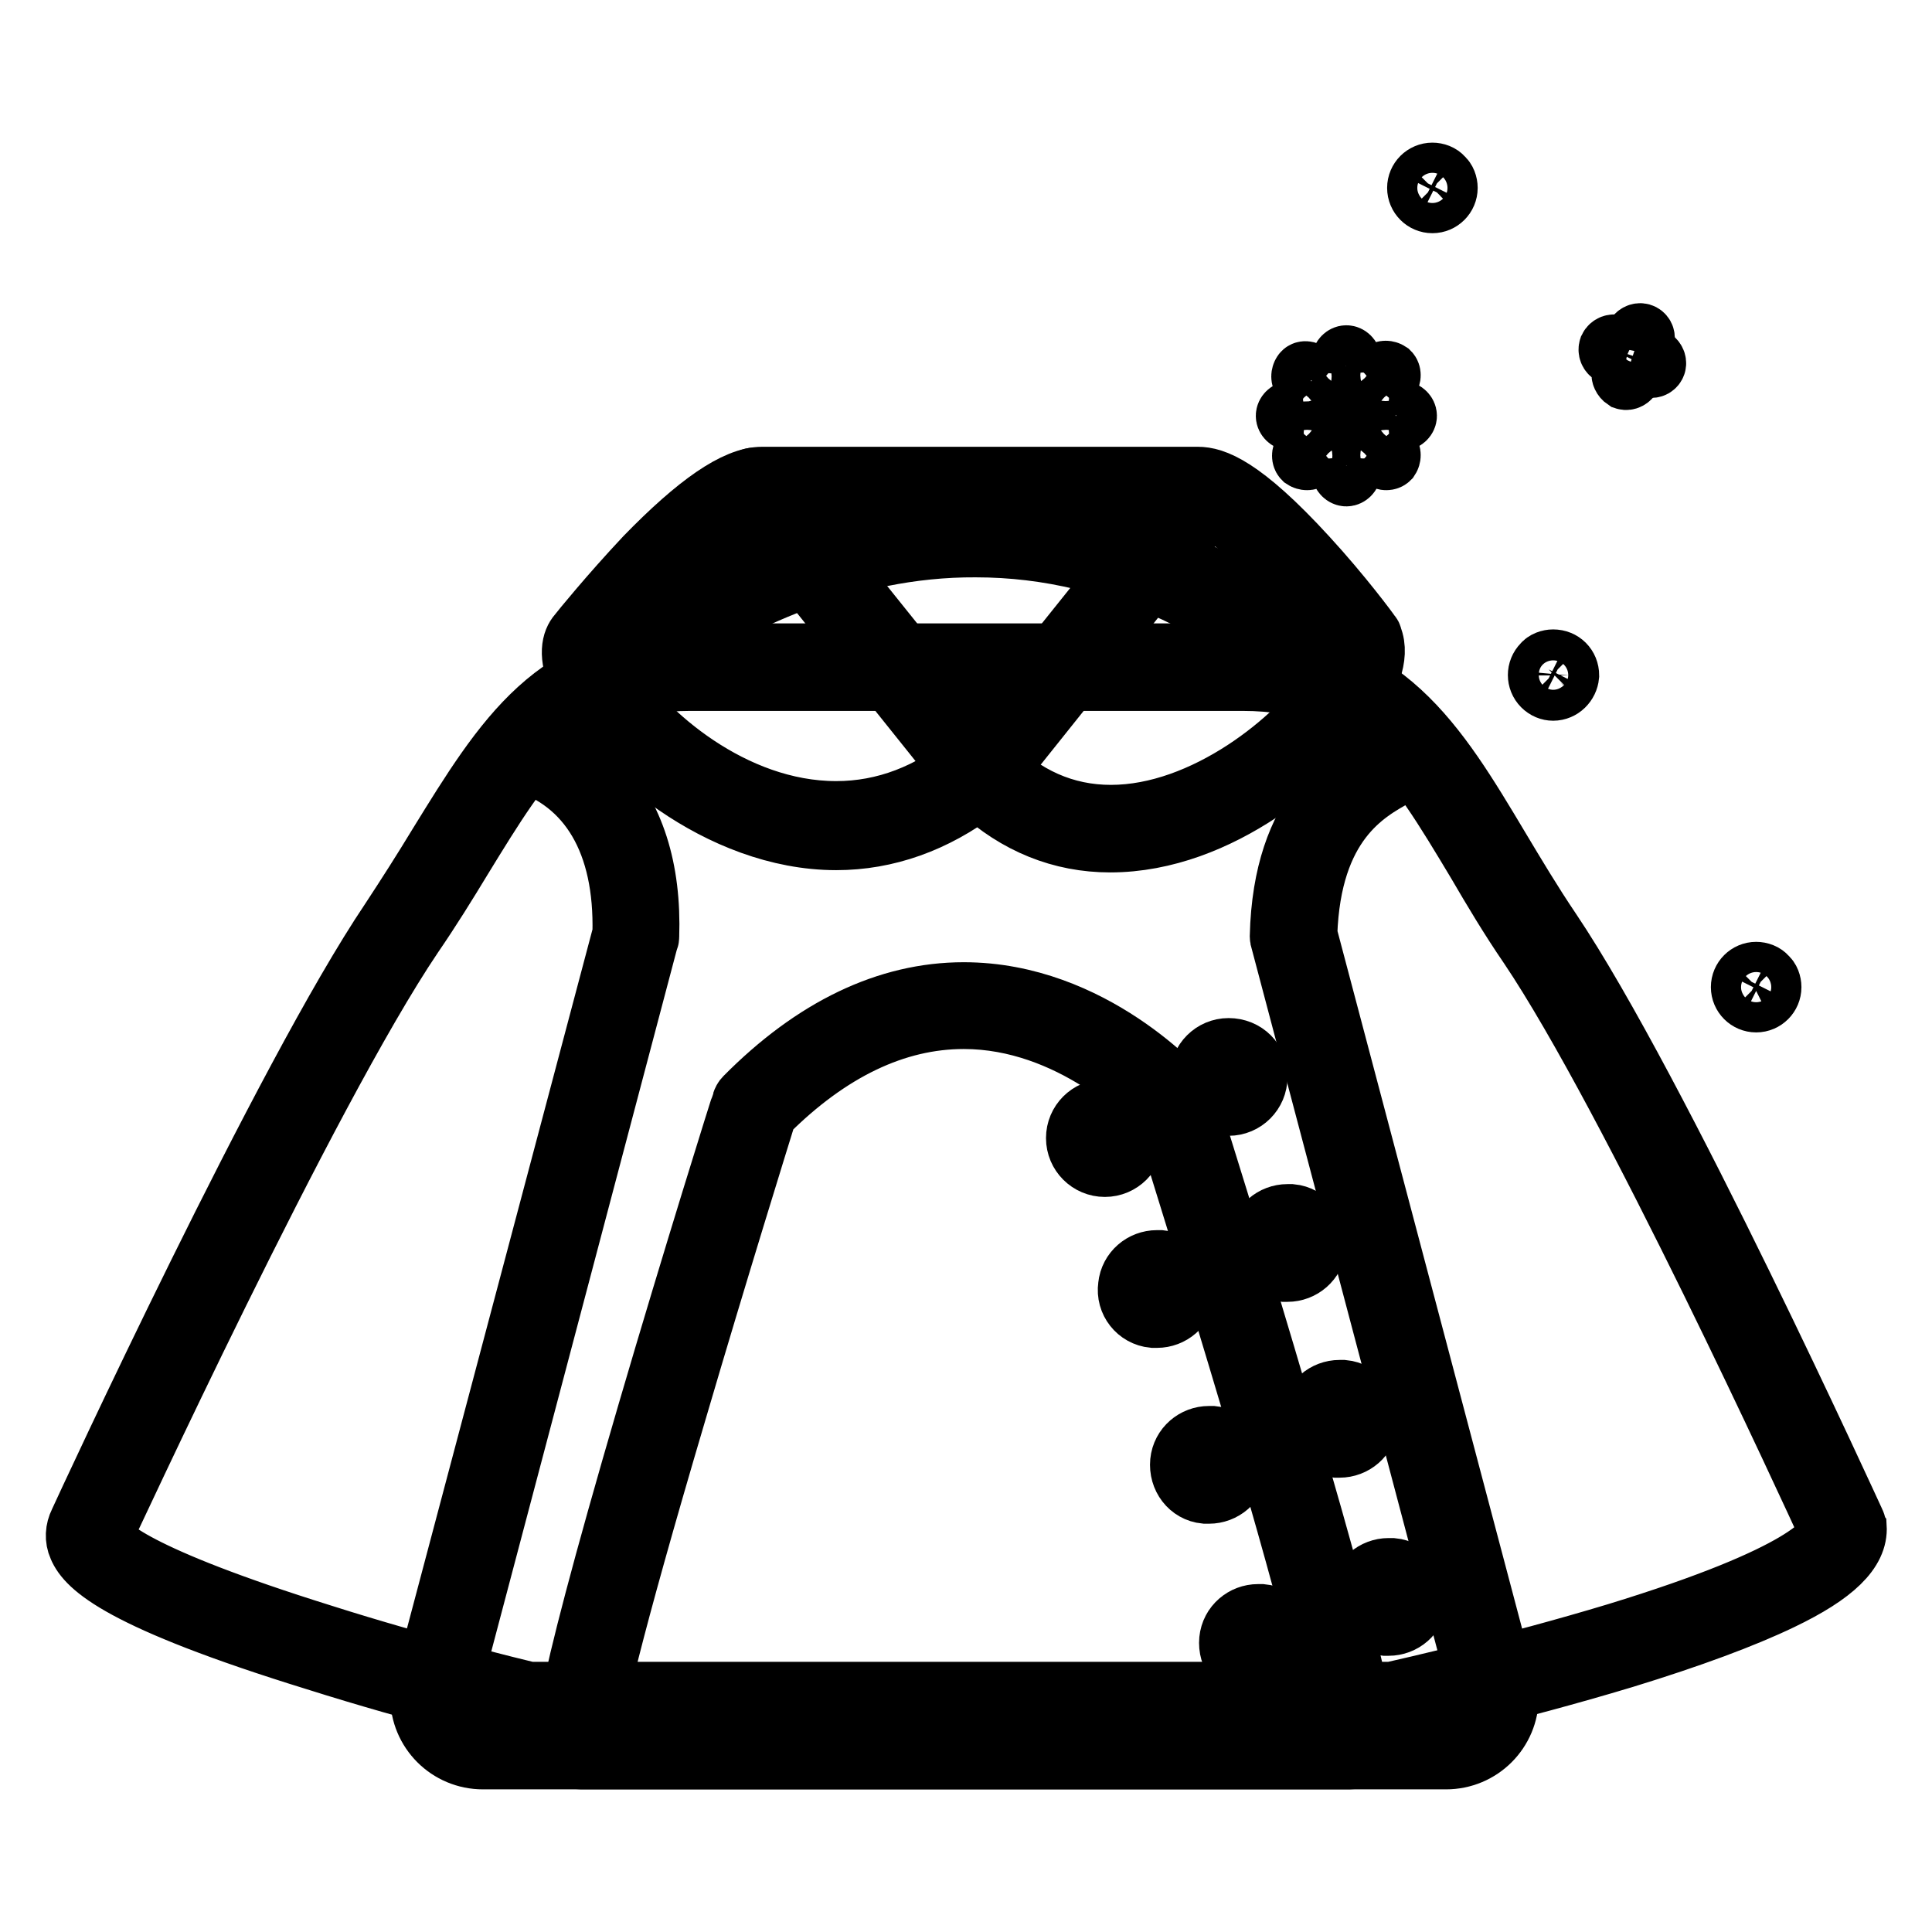 <?xml version="1.0" encoding="utf-8"?>
<!-- Svg Vector Icons : http://www.onlinewebfonts.com/icon -->
<!DOCTYPE svg PUBLIC "-//W3C//DTD SVG 1.1//EN" "http://www.w3.org/Graphics/SVG/1.1/DTD/svg11.dtd">
<svg version="1.1" xmlns="http://www.w3.org/2000/svg" xmlns:xlink="http://www.w3.org/1999/xlink" x="0px" y="0px" viewBox="0 0 256 256" enable-background="new 0 0 256 256" xml:space="preserve">
<g> <path stroke-width="8" fill-opacity="0" stroke="#000000"  d="M214.9,49.4c-0.1,0.3,0.1,0.7,0.4,0.9c0.3,0.1,0.7-0.1,0.8-0.4l1.8-4.9c0.1-0.4-0.1-0.7-0.4-0.8 c-0.3-0.1-0.7,0.1-0.8,0.4L214.9,49.4z"/> <path stroke-width="8" fill-opacity="0" stroke="#000000"  d="M218.6,48.7c0.4,0.1,0.7-0.1,0.8-0.4c0.1-0.3-0.1-0.7-0.4-0.8l-4.9-1.8c-0.3-0.1-0.7,0-0.9,0.4v0 c-0.1,0.3,0,0.7,0.4,0.9L218.6,48.7L218.6,48.7z"/> <path stroke-width="8" fill-opacity="0" stroke="#000000"  d="M180.2,57.8c-0.2-0.2-0.2-0.6,0-0.9c0.2-0.2,0.6-0.2,0.9,0l3,3c0.2,0.2,0.2,0.6,0,0.9 c-0.2,0.2-0.6,0.2-0.9,0c0,0,0,0,0,0L180.2,57.8L180.2,57.8z M181.6,55.7c-0.3,0-0.6-0.3-0.6-0.6c0,0,0,0,0,0 c0-0.3,0.3-0.6,0.6-0.6h0l4.2,0c0.3,0,0.6,0.3,0.6,0.6c0,0.3-0.3,0.6-0.6,0.6h0L181.6,55.7L181.6,55.7z M181.1,53.2 c-0.2,0.2-0.6,0.2-0.9,0c0,0,0,0,0,0c-0.2-0.2-0.2-0.6,0-0.9l3-3c0.2-0.2,0.6-0.2,0.9,0c0,0,0,0,0,0c0.2,0.2,0.2,0.6,0,0.9 L181.1,53.2z M179,51.9c0,0.3-0.3,0.6-0.6,0.6c-0.3,0-0.6-0.3-0.6-0.6l0-4.2c0-0.3,0.3-0.6,0.6-0.6l0,0c0.3,0,0.6,0.3,0.6,0.6 c0,0,0,0,0,0L179,51.9L179,51.9z M176.5,52.4c0.2,0.2,0.2,0.6,0,0.9c-0.2,0.2-0.6,0.2-0.9,0l-3-3c-0.2-0.2-0.2-0.6,0-0.9 s0.6-0.2,0.9,0L176.5,52.4L176.5,52.4z M175.2,54.5c0.3,0,0.6,0.3,0.6,0.6c0,0.3-0.3,0.6-0.6,0.6l0,0l-4.2,0 c-0.3,0-0.6-0.3-0.6-0.6v0c0-0.3,0.3-0.6,0.6-0.6c0,0,0,0,0,0L175.2,54.5z M175.7,56.9c0.2-0.2,0.6-0.2,0.9,0 c0.2,0.2,0.2,0.6,0,0.9l0,0l-3,3c-0.2,0.2-0.6,0.2-0.9,0c-0.2-0.2-0.2-0.6,0-0.9c0,0,0,0,0,0L175.7,56.9L175.7,56.9z M177.8,58.3 c0-0.3,0.3-0.6,0.6-0.6c0.3,0,0.6,0.3,0.6,0.6l0,4.2c0,0.3-0.3,0.6-0.6,0.6c-0.3,0-0.6-0.3-0.6-0.6L177.8,58.3L177.8,58.3z"/> <path stroke-width="8" fill-opacity="0" stroke="#000000"  d="M205.8,90.8c-0.4,0-0.7-0.1-1-0.4c-0.3-0.3-0.4-0.6-0.4-1c0-0.4,0.1-0.7,0.4-1c0.3-0.3,0.6-0.4,1-0.4 c0.4,0,0.7,0.1,1,0.4c0.6,0.6,0.6,1.5,0,2C206.5,90.7,206.2,90.8,205.8,90.8L205.8,90.8z"/> <path stroke-width="8" fill-opacity="0" stroke="#000000"  d="M205.8,88.5c0.2,0,0.4,0.1,0.6,0.2c0.3,0.3,0.3,0.9,0,1.2c-0.2,0.2-0.4,0.2-0.6,0.2c-0.2,0-0.4-0.1-0.6-0.2 c-0.2-0.2-0.2-0.4-0.2-0.6c0-0.2,0.1-0.4,0.2-0.6C205.3,88.6,205.6,88.5,205.8,88.5 M205.8,87.4c-0.5,0-1.1,0.2-1.4,0.6 c-0.8,0.8-0.8,2.1,0,2.9c0.4,0.4,0.9,0.6,1.4,0.6c1.1,0,2-0.9,2.1-2C207.9,88.3,207,87.4,205.8,87.4 C205.8,87.4,205.8,87.4,205.8,87.4z"/> <path stroke-width="8" fill-opacity="0" stroke="#000000"  d="M232.7,132.2c-0.4,0-0.7-0.1-1-0.4c-0.3-0.3-0.4-0.6-0.4-1c0-0.4,0.1-0.7,0.4-1c0.3-0.3,0.6-0.4,1-0.4 c0.4,0,0.7,0.1,1,0.4c0.3,0.3,0.4,0.6,0.4,1c0,0.4-0.1,0.7-0.4,1C233.5,132.1,233.1,132.2,232.7,132.2z"/> <path stroke-width="8" fill-opacity="0" stroke="#000000"  d="M232.7,129.9c0.2,0,0.4,0.1,0.6,0.2c0.2,0.2,0.2,0.4,0.2,0.6c0,0.2-0.1,0.4-0.2,0.6 c-0.2,0.2-0.4,0.2-0.6,0.2c-0.2,0-0.4-0.1-0.6-0.2c-0.2-0.2-0.2-0.4-0.2-0.6c0-0.2,0.1-0.4,0.2-0.6 C232.3,130,232.5,129.9,232.7,129.9 M232.7,128.8c-1.1,0-2,0.9-2,2c0,1.1,0.9,2,2,2c1.1,0,2-0.9,2-2c0-0.5-0.2-1.1-0.6-1.4 C233.8,129,233.2,128.8,232.7,128.8z"/> <path stroke-width="8" fill-opacity="0" stroke="#000000"  d="M189.8,26.3c-0.4,0-0.7-0.1-1-0.4c-0.3-0.3-0.4-0.6-0.4-1c0-0.4,0.1-0.7,0.4-1c0.3-0.3,0.6-0.4,1-0.4 c0.4,0,0.7,0.1,1,0.4c0.3,0.3,0.4,0.6,0.4,1c0,0.4-0.1,0.7-0.4,1C190.6,26.2,190.2,26.3,189.8,26.3z"/> <path stroke-width="8" fill-opacity="0" stroke="#000000"  d="M189.8,24.1c0.2,0,0.4,0.1,0.6,0.2c0.2,0.2,0.2,0.4,0.2,0.6c0,0.2-0.1,0.4-0.2,0.6 c-0.2,0.2-0.4,0.2-0.6,0.2c-0.2,0-0.4-0.1-0.6-0.2c-0.2-0.2-0.2-0.4-0.2-0.6c0-0.2,0.1-0.4,0.2-0.6 C189.4,24.1,189.6,24.1,189.8,24.1 M189.8,22.9c-1.1,0-2,0.9-2,2c0,1.1,0.9,2,2,2c1.1,0,2-0.9,2-2c0-0.5-0.2-1.1-0.6-1.4 C190.9,23.1,190.3,22.9,189.8,22.9z M184.6,227.8H69.9c-0.1,0-0.3,0-0.4-0.1c-0.1,0-13.8-3.3-27.7-7.7c-25.9-8-30.3-12.4-31.4-15 c-0.5-1.1-0.4-2.3,0.1-3.3c1.1-2.4,27.2-58.9,41.2-79.7c2.3-3.5,4.4-6.8,6.4-10.1c8.7-14.1,15.5-25.3,33.3-25.3h73.3 c18.6,0,25.7,11.9,34,25.8c2.1,3.5,4.3,7.2,6.8,10.9c14.2,21.1,40,77.8,40.3,78.4c0.1,0.2,0.1,0.4,0.2,0.6c0.2,3.2-2.9,6.3-10,9.7 c-5,2.4-12,5-20.8,7.7c-14.9,4.5-30.1,7.9-30.2,7.9C184.9,227.7,184.7,227.8,184.6,227.8L184.6,227.8z M70.1,224.2h114.3 c1.8-0.4,15.9-3.6,29.8-7.8c25.5-7.8,28-12.4,28.2-13.5c-2.3-5-26.4-57.6-39.8-77.5c-2.6-3.8-4.8-7.5-6.9-11.1 c-8.4-14-14.4-24.1-31-24.1H91.4c-15.8,0-21.8,9.9-30.2,23.6c-2,3.3-4.1,6.7-6.5,10.2c-14.1,20.9-40.7,78.7-41,79.2 c0,0.1-0.1,0.1-0.1,0.2c0,0,0,0.1,0,0.2c0.4,1.1,3.9,5.1,29.2,13C55.7,220.7,68.4,223.8,70.1,224.2L70.1,224.2z"/> <path stroke-width="8" fill-opacity="0" stroke="#000000"  d="M186,99.1c2.4,2.6-14,2.2-14.6,25l26.7,100.8c0,3.6-2.9,6.5-6.5,6.5H64c-3.6,0-6.5-2.9-6.5-6.5l26.8-100.8 c0.8-24.4-18.3-25-14.7-25C69.6,99.1,126.6,35.1,186,99.1L186,99.1z"/> <path stroke-width="8" fill-opacity="0" stroke="#000000"  d="M191.6,233.1H64c-4.6,0-8.3-3.7-8.3-8.3c0-0.2,0-0.3,0.1-0.5l26.7-100.6c0.3-12-4.4-20.1-13.5-22.9 c-1.2-0.4-1.8-1.1-1.6-2.1c0.1-0.8,0.6-1.3,1.3-1.4c1.7-1.8,7.6-7.9,16.9-14c9.9-6.6,25.6-14.5,43.8-14.5c20.5,0,40,9.8,57.9,29 c0.8,0.8,0.8,1.7,0.7,2.1c-0.2,1.3-1.4,2-3,2.9c-4,2.2-11.3,6.2-11.8,21l26.6,100.5c0,0.1,0.1,0.3,0.1,0.5 C199.9,229.4,196.2,233.1,191.6,233.1z M59.3,225.1c0.1,2.5,2.2,4.5,4.7,4.5h127.6c2.5,0,4.6-2,4.7-4.5l-26.6-100.5 c0-0.2-0.1-0.3-0.1-0.5c0.4-17.1,9.3-22,13.6-24.3c0.2-0.1,0.4-0.2,0.6-0.3c-17-17.9-35.3-27-54.5-27C112,72.4,97,80,87.5,86.3 c-7.2,4.8-12.4,9.6-14.9,12.1c2.5,1.1,4.8,2.7,6.7,4.7c4.7,4.9,7,12,6.7,21c0,0.1,0,0.3-0.1,0.4L59.3,225.1z"/> <path stroke-width="8" fill-opacity="0" stroke="#000000"  d="M178.8,233.1H77c-0.6,0-1.2-0.3-1.6-0.8c-0.8-1.1-2-2.7,10.4-45.1c6-20.5,12.4-40.9,12.5-41.1 c0.1-0.3,0.2-0.5,0.4-0.7c9.1-9.2,18.9-13.9,29-13.9c17.1,0,28.9,13.4,29.4,14c0.2,0.2,0.3,0.4,0.3,0.6c0.1,0.2,6.5,20.6,12.5,41.1 c12.5,42.4,11.3,43.9,10.5,45.1C180,232.8,179.4,233.1,178.8,233.1z M78.4,229.6h98.9c-0.3-2.9-2.2-12.3-11.2-42.8 c-5.5-18.5-11.1-36.5-12-39.3c-1.7-1.8-12.2-12.5-26.4-12.5c-9,0-17.8,4.2-26.1,12.5c-0.9,2.9-6.5,20.9-11.9,39.3 C80.7,217.2,78.7,226.7,78.4,229.6L78.4,229.6z"/> <path stroke-width="8" fill-opacity="0" stroke="#000000"  d="M129.8,102.2C103.3,124,73.6,90.2,78,85c0,0,15.9-20.1,23-20.1h57.7c6.4,0,21.5,20.1,21.5,20.1 C183.2,92.3,151.3,124.2,129.8,102.2"/> <path stroke-width="8" fill-opacity="0" stroke="#000000"  d="M147.1,111.6c-6.5,0-12.4-2.4-17.4-7c-5.8,4.4-12.2,6.7-18.9,6.7h0c-15.5,0-29.9-12.4-34-21 c-1.6-3.5-1-5.4-0.2-6.3c0.3-0.4,4.2-5.2,8.9-10.2c6.9-7.1,12-10.6,15.5-10.6h57.7c2.1,0,5.8,1.1,14.5,10.6c4.6,5,8.3,10,8.4,10.2 c0.1,0.1,0.2,0.2,0.2,0.4c1.1,2.6-0.6,6.1-2.3,8.6C174.7,100.1,161.7,111.6,147.1,111.6L147.1,111.6z M129.8,100.4 c0.5,0,0.9,0.2,1.3,0.5c4.6,4.7,10,7.1,16.1,7.1c12.4,0,24.7-10,29.4-17.1c1.9-2.8,2.1-4.5,2-5.1c-0.8-1-4.1-5.4-8.1-9.7 c-8-8.8-11.1-9.5-11.8-9.5H101c-1.1,0-4.6,0.9-12.9,9.5c-4.8,4.9-8.7,9.9-8.7,9.9l0,0c-0.1,0.2-0.1,1.6,1.7,4.4 c4.2,6.6,15.9,17.1,29.7,17.1h0c6.4,0,12.4-2.3,17.9-6.8C129,100.6,129.4,100.4,129.8,100.4z"/> <path stroke-width="8" fill-opacity="0" stroke="#000000"  d="M129.8,104c-0.5,0-1-0.2-1.4-0.7L98.7,66.2c-0.6-0.8-0.5-1.9,0.3-2.5c0.3-0.3,0.7-0.4,1.1-0.4h0l59.1,0.3 c1,0,1.8,0.8,1.8,1.8c0,0.4-0.1,0.8-0.4,1.1l-29.4,36.8C130.9,103.7,130.4,104,129.8,104L129.8,104z M103.8,66.9l26,32.4l25.8-32.2 L103.8,66.9z M146.9,152.4c-1,0-1.8-0.8-1.8-1.8c0-0.7,0.4-1.3,1-1.6l15.9-7.1c0.9-0.4,1.9,0,2.3,0.9c0.4,0.9,0,1.9-0.9,2.3l0,0 l-15.9,7.1C147.4,152.3,147.1,152.4,146.9,152.4L146.9,152.4z"/> <path stroke-width="8" fill-opacity="0" stroke="#000000"  d="M162.8,142.4c0.2,0,0.3,0.1,0.3,0.3c0,0.2-0.1,0.3-0.3,0.3c-0.2,0-0.3-0.1-0.3-0.3 C162.6,142.6,162.7,142.4,162.8,142.4 M162.8,138.9c-2.1,0-3.8,1.7-3.8,3.8c0,2.1,1.7,3.8,3.8,3.8c2.1,0,3.8-1.7,3.8-3.8 C166.7,140.6,165,138.9,162.8,138.9z M146.4,150.6c0.2,0,0.3,0.1,0.3,0.3c0,0.2-0.1,0.3-0.3,0.3s-0.3-0.1-0.3-0.3 C146.1,150.7,146.2,150.6,146.4,150.6 M146.4,147c-2.1,0-3.8,1.7-3.8,3.8c0,2.1,1.7,3.8,3.8,3.8s3.8-1.7,3.8-3.8 C150.2,148.7,148.5,147,146.4,147z M153.8,172.4c-1,0-1.8-0.8-1.8-1.8c0-0.8,0.5-1.5,1.2-1.7l16.7-5.2c0.9-0.3,1.9,0.2,2.2,1.2 c0.3,0.9-0.2,1.9-1.2,2.2c0,0,0,0,0,0l-16.7,5.2C154.2,172.4,154,172.4,153.8,172.4L153.8,172.4z"/> <path stroke-width="8" fill-opacity="0" stroke="#000000"  d="M170.6,164.4c0.2,0,0.3,0.1,0.3,0.3c0,0.1-0.1,0.3-0.3,0.3c-0.2,0-0.3-0.1-0.3-0.3c0,0,0,0,0,0 C170.3,164.5,170.5,164.4,170.6,164.4 M170.6,160.9c-1.9,0-3.6,1.4-3.8,3.4c-0.2,2.1,1.2,4,3.3,4.2c0.2,0,0.3,0,0.5,0 c1.9,0,3.6-1.4,3.8-3.4c0.2-2.1-1.2-4-3.3-4.2C170.9,160.9,170.8,160.9,170.6,160.9L170.6,160.9z M153.3,170.6 C153.3,170.6,153.3,170.6,153.3,170.6c0.1,0,0.2,0,0.2,0.1c0.1,0.1,0.1,0.2,0.1,0.2c0,0.2-0.2,0.3-0.3,0.2c-0.2,0-0.3-0.2-0.2-0.3 C153,170.7,153.2,170.6,153.3,170.6 M153.3,167c-1.9,0-3.6,1.4-3.8,3.4c-0.3,2.1,1.2,4,3.3,4.2c0.2,0,0.3,0,0.5,0 c1.9,0,3.6-1.4,3.8-3.4c0.2-2.1-1.2-4-3.3-4.2C153.6,167,153.4,167,153.3,167L153.3,167z M160.8,195.7c-1,0-1.8-0.8-1.8-1.8 c0-0.8,0.5-1.5,1.2-1.7l16.7-5.2c0.9-0.3,1.9,0.2,2.2,1.2c0.3,0.9-0.2,1.9-1.2,2.2l-16.7,5.2C161.1,195.7,161,195.7,160.8,195.7 L160.8,195.7z"/> <path stroke-width="8" fill-opacity="0" stroke="#000000"  d="M177.5,187.7L177.5,187.7 M177.5,184.2c-1.9,0-3.6,1.4-3.8,3.4c-0.2,2.1,1.2,4,3.3,4.2c0.2,0,0.3,0,0.5,0 c1.9,0,3.6-1.4,3.8-3.4c0.3-2.1-1.2-4-3.3-4.2C177.8,184.2,177.7,184.2,177.5,184.2L177.5,184.2z"/> <path stroke-width="8" fill-opacity="0" stroke="#000000"  d="M160.2,193.8C160.2,193.8,160.2,193.8,160.2,193.8c0.1,0,0.2,0,0.2,0.1c0.1,0.1,0.1,0.2,0.1,0.2 c0,0.1-0.1,0.2-0.3,0.2c0,0,0,0,0,0c-0.2,0-0.3-0.2-0.2-0.3C160,194,160.1,193.8,160.2,193.8 M160.2,190.3c-1.9,0-3.6,1.4-3.8,3.4 c-0.2,2.1,1.2,4,3.3,4.2c0.2,0,0.3,0,0.5,0c1.9,0,3.6-1.4,3.8-3.4c0.3-2.1-1.2-4-3.3-4.2C160.5,190.3,160.4,190.3,160.2,190.3 L160.2,190.3z"/> <path stroke-width="8" fill-opacity="0" stroke="#000000"  d="M167.2,219.3c-1,0-1.8-0.8-1.8-1.8c0-0.8,0.5-1.5,1.2-1.7l16.7-5.2c0.9-0.3,1.9,0.3,2.2,1.2 c0.3,0.9-0.2,1.9-1.1,2.2l-16.7,5.2C167.6,219.3,167.4,219.3,167.2,219.3L167.2,219.3z"/> <path stroke-width="8" fill-opacity="0" stroke="#000000"  d="M184,211.3c0.2,0,0.3,0.1,0.3,0.3c0,0.2-0.1,0.3-0.3,0.3c0,0,0,0,0,0c-0.2,0-0.3-0.2-0.2-0.3 C183.7,211.4,183.8,211.3,184,211.3 M184,207.8c-1.9,0-3.6,1.4-3.8,3.4c-0.3,2.1,1.2,4,3.3,4.2c0.2,0,0.3,0,0.5,0 c1.9,0,3.6-1.4,3.8-3.4c0.2-2.1-1.2-4-3.3-4.2C184.3,207.8,184.1,207.8,184,207.8L184,207.8z"/> <path stroke-width="8" fill-opacity="0" stroke="#000000"  d="M166.7,217.5C166.7,217.5,166.7,217.5,166.7,217.5c0.1,0,0.2,0,0.2,0.1c0.1,0.1,0.1,0.2,0.1,0.2 c0,0.2-0.2,0.3-0.3,0.2c-0.2,0-0.3-0.2-0.2-0.3C166.4,217.6,166.5,217.5,166.7,217.5 M166.7,213.9c-1.9,0-3.6,1.4-3.8,3.4 c-0.2,2.1,1.2,4,3.3,4.2c0.2,0,0.3,0,0.5,0c1.9,0,3.6-1.4,3.8-3.4c0.3-2.1-1.2-4-3.3-4.2C167,213.9,166.8,213.9,166.7,213.9 L166.7,213.9z"/></g>
</svg>